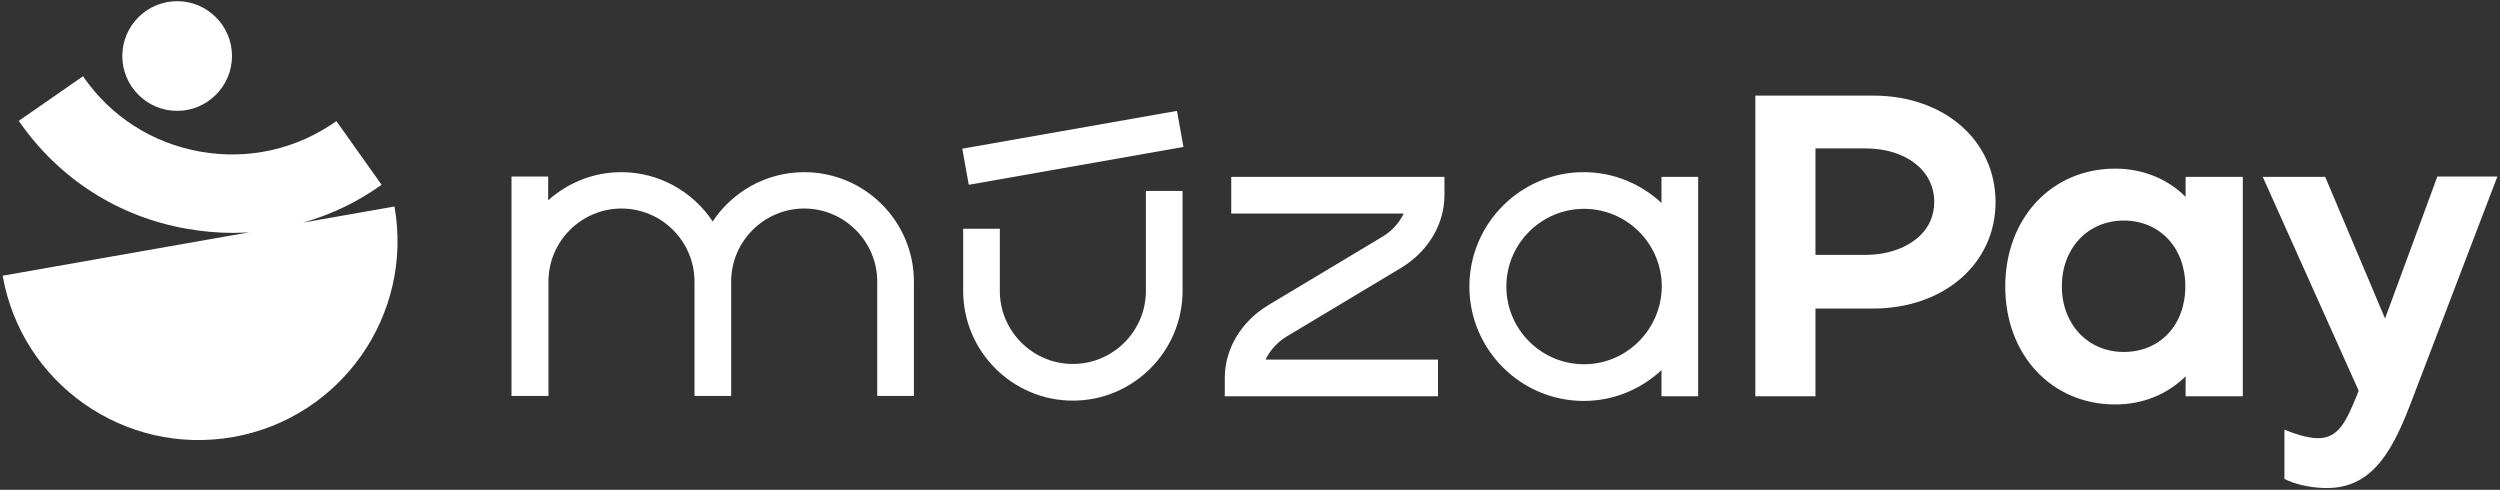 <svg xmlns="http://www.w3.org/2000/svg" fill="none" viewBox="0 0 245 48" height="48" width="245">
<rect x="0" y="0" width="245" height="48" fill="#333333" stroke="none"/>
<g clip-path="url(#clip0_5308_3413)">
<path fill="white" d="M162.826 19.89C160.814 18.021 158.141 16.872 155.21 16.872C149.03 16.872 144 21.902 144 28.081C144 34.261 149.03 39.291 155.21 39.291C158.141 39.291 160.814 38.141 162.826 36.273V38.831H166.419V17.332H162.826V19.89ZM155.238 35.698C151.042 35.698 147.622 32.278 147.622 28.081C147.622 23.885 151.042 20.465 155.238 20.465C159.435 20.465 162.855 23.885 162.855 28.081C162.826 32.278 159.406 35.698 155.238 35.698Z"></path>
<path fill="white" d="M112.297 28.512C112.297 32.45 109.078 35.669 105.14 35.669C101.203 35.669 97.983 32.45 97.983 28.512V22.419H94.391V28.512C94.391 34.434 99.219 39.262 105.14 39.262C111.061 39.262 115.89 34.434 115.89 28.512V18.711H112.297V28.512Z"></path>
<path fill="white" d="M78.812 16.872C75.076 16.872 71.77 18.798 69.844 21.701C67.919 18.798 64.613 16.872 60.877 16.872C58.117 16.872 55.617 17.935 53.72 19.631V17.303H50.127V38.803H53.748V27.593C53.748 23.655 56.968 20.436 60.905 20.436C64.843 20.436 68.062 23.655 68.062 27.593V38.803H71.655V27.593C71.655 23.655 74.874 20.436 78.812 20.436C82.75 20.436 85.969 23.655 85.969 27.593V38.803H89.562V27.593C89.562 21.701 84.762 16.872 78.812 16.872Z"></path>
<path fill="white" d="M115.344 10.865L94.305 14.572L94.937 18.108L115.977 14.4L115.344 10.865Z"></path>
<path fill="white" d="M138.195 17.332H120.662V20.924H137.562C137.131 21.844 136.413 22.649 135.435 23.224L124.312 29.892C121.639 31.502 120.029 34.175 120.029 37.049V38.831H140.925V35.238H124.025C124.456 34.347 125.174 33.514 126.151 32.939L137.275 26.271C139.948 24.661 141.557 21.988 141.557 19.114V17.332H138.195Z"></path>
<path fill="white" d="M29.692 21.816C32.423 21.04 35.038 19.804 37.395 18.108L32.969 11.871C29.06 14.63 24.346 15.694 19.632 14.86C14.918 14.026 10.837 11.411 8.135 7.473L1.841 11.842C5.721 17.476 11.556 21.241 18.31 22.419C19.805 22.678 21.299 22.822 22.765 22.822C23.311 22.822 23.886 22.793 24.432 22.764L0.26 27.018C2.128 37.624 12.245 44.695 22.851 42.826C33.457 40.958 40.528 30.841 38.66 20.235L29.692 21.816Z"></path>
<path fill="white" d="M17.361 10.865C20.322 10.865 22.736 8.45 22.736 5.49C22.736 2.529 20.322 0.115 17.361 0.115C14.401 0.115 11.986 2.529 11.986 5.49C11.986 8.45 14.401 10.865 17.361 10.865Z"></path>
<path fill="white" d="M183.578 9.37H172.023V38.831H177.916V30.237H183.549C190.505 30.237 195.564 25.84 195.564 19.803C195.564 13.768 190.534 9.37 183.578 9.37ZM177.916 14.544H182.802C186.768 14.544 189.556 16.699 189.556 19.775C189.556 21.011 189.125 22.132 188.234 23.023C186.998 24.259 185.044 24.977 182.802 24.977H177.916V14.544Z"></path>
<path fill="white" d="M214.19 19.286C212.38 17.504 209.965 16.527 207.292 16.527C201.055 16.527 196.514 21.384 196.514 28.081C196.514 34.779 201.055 39.636 207.292 39.636C209.994 39.636 212.38 38.659 214.19 36.877V38.831H219.795V17.332H214.19V19.286ZM208.126 34.491C204.619 34.491 202.061 31.789 202.061 28.053C202.061 24.316 204.619 21.614 208.126 21.614C211.632 21.614 214.162 24.259 214.162 28.053C214.162 31.847 211.69 34.491 208.126 34.491Z"></path>
<path fill="white" d="M238.85 17.332L233.734 31.214L227.87 17.332H221.748L231.147 38.285C231.089 38.429 231.032 38.572 230.974 38.745C229.911 41.361 229.135 42.941 227.18 42.941C226.519 42.941 225.628 42.769 224.709 42.424L223.875 42.108V46.937L224.249 47.109C225.312 47.569 226.749 47.828 228.043 47.828C232.728 47.828 234.653 43.775 236.493 38.889L244.742 17.303H238.85V17.332Z"></path>
</g>
<defs>
<clipPath id="clip0_5308_3413">
<rect fill="white" height="48" width="244.886"></rect>
</clipPath>
</defs>
</svg>
